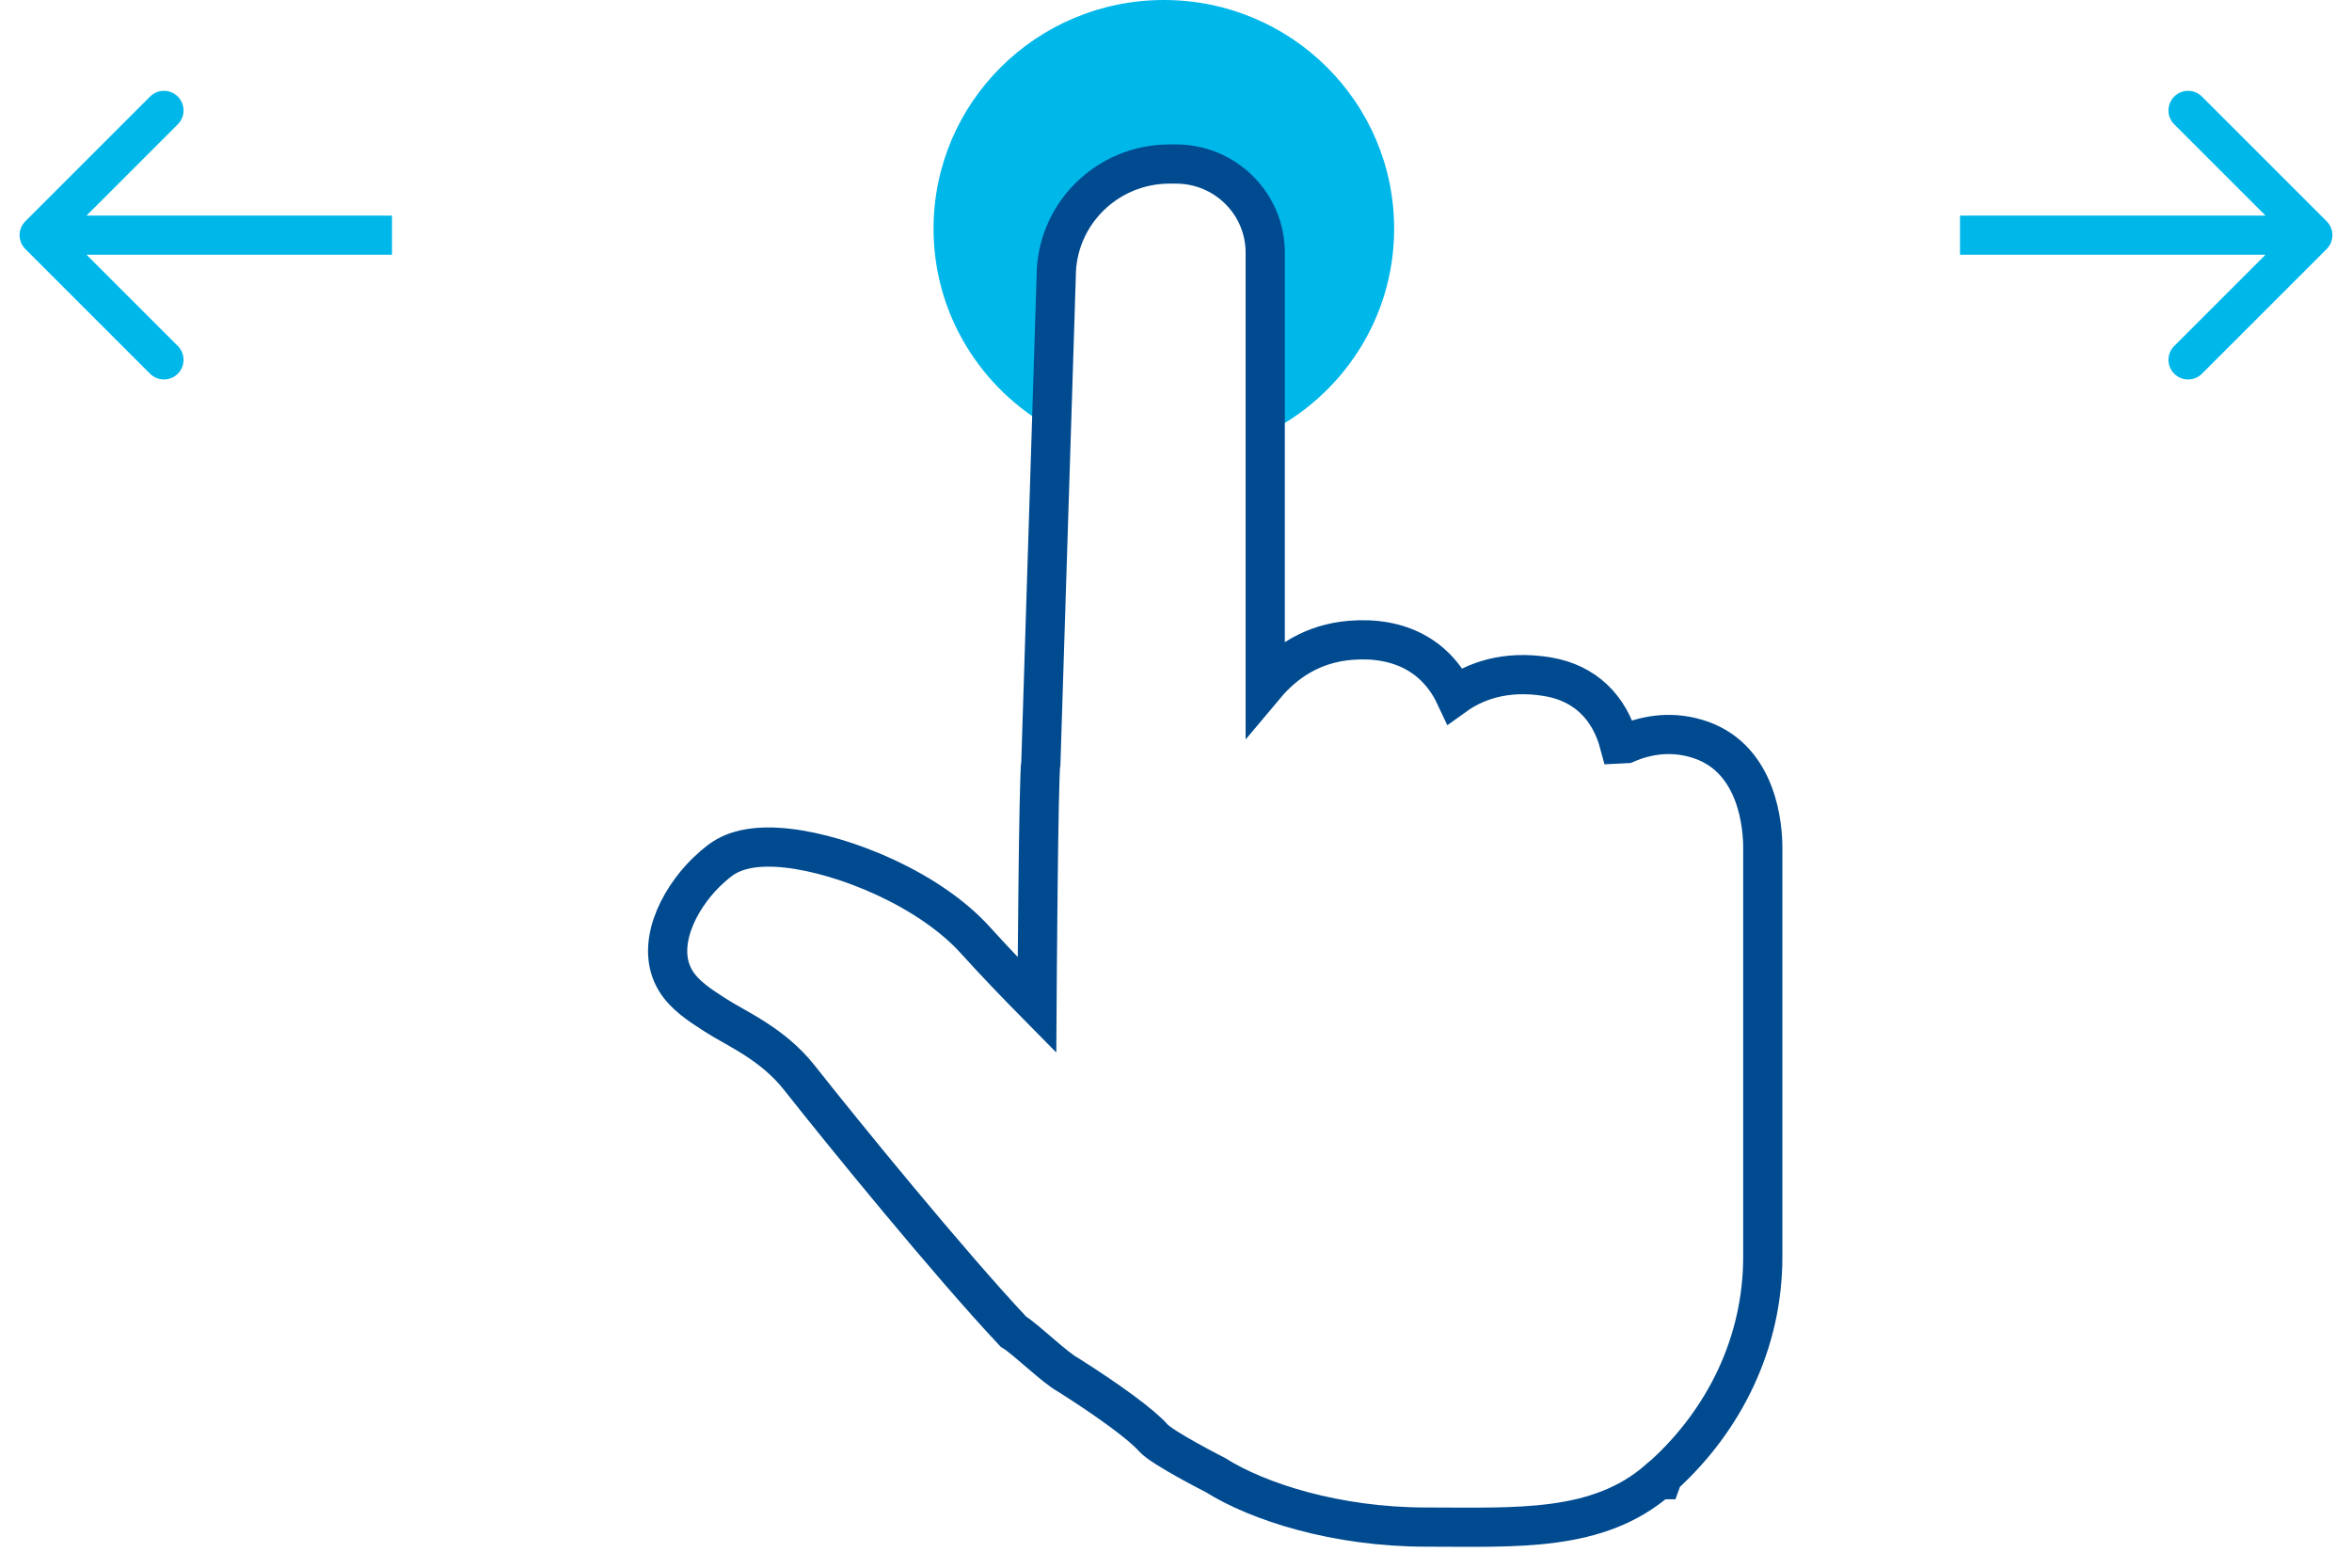 <svg width="60" height="40" viewBox="0 0 60 40" fill="none" xmlns="http://www.w3.org/2000/svg">
<g id="Group 93">
<g id="Object">
<g id="Group">
<path id="Vector" d="M35.565 5.835C35.565 2.612 32.936 0 29.692 0C26.447 0 23.815 2.612 23.815 5.835C23.815 8.022 25.029 9.925 26.822 10.923L26.944 7.054C26.944 5.469 28.239 4.185 29.836 4.185H29.998C31.256 4.185 32.276 5.196 32.276 6.445V11.069C34.224 10.117 35.565 8.134 35.565 5.835Z" fill="#00B7EA"/>
<path id="Vector_2" d="M32.276 6.445C32.276 5.196 31.256 4.185 29.999 4.185H29.836C28.239 4.185 26.944 5.469 26.944 7.054L26.822 10.923L26.553 19.452C26.491 19.715 26.454 25.644 26.454 25.644C25.951 25.134 25.39 24.551 24.883 23.99C23.704 22.685 21.539 21.805 20.1 21.643C19.342 21.555 18.761 21.659 18.378 21.947C18.252 22.041 18.134 22.144 18.017 22.257C17.276 22.984 16.715 24.158 17.233 25.018C17.459 25.393 17.845 25.642 18.252 25.904C18.796 26.254 19.711 26.632 20.395 27.502C21.549 28.963 24.212 32.23 25.849 33.975C26.188 34.185 26.909 34.9 27.249 35.08C28.283 35.734 29.128 36.352 29.42 36.687C29.649 36.947 31.001 37.634 31.001 37.634C32.094 38.323 34.087 38.964 36.384 38.964C38.681 38.964 40.763 39.101 42.304 37.755H42.39L42.427 37.653C43.997 36.228 44.969 34.253 44.969 32.069V21.628C44.969 21.115 44.856 19.401 43.404 18.885C42.706 18.639 42.046 18.732 41.485 18.973L41.352 18.98L41.31 18.982C41.059 18.04 40.429 17.431 39.495 17.27C38.367 17.077 37.587 17.411 37.118 17.748C36.65 16.752 35.712 16.233 34.446 16.338C33.495 16.418 32.789 16.881 32.276 17.493V6.445Z" stroke="#004A8F" stroke-miterlimit="10"/>
</g>
</g>
<path id="Arrow 1" d="M59.354 6.354C59.549 6.158 59.549 5.842 59.354 5.646L56.172 2.464C55.976 2.269 55.66 2.269 55.465 2.464C55.269 2.66 55.269 2.976 55.465 3.172L58.293 6L55.465 8.828C55.269 9.024 55.269 9.34 55.465 9.536C55.66 9.731 55.976 9.731 56.172 9.536L59.354 6.354ZM50 6.5L59 6.5L59 5.5L50 5.5L50 6.5Z" fill="#00B7EA"/>
<path id="Arrow 2" d="M0.646 5.646C0.451 5.842 0.451 6.158 0.646 6.354L3.828 9.536C4.024 9.731 4.34 9.731 4.536 9.536C4.731 9.34 4.731 9.024 4.536 8.828L1.707 6L4.536 3.172C4.731 2.976 4.731 2.66 4.536 2.464C4.34 2.269 4.024 2.269 3.828 2.464L0.646 5.646ZM10 5.5L1 5.5L1 6.5L10 6.5L10 5.5Z" fill="#00B7EA"/>
</g>
</svg>
